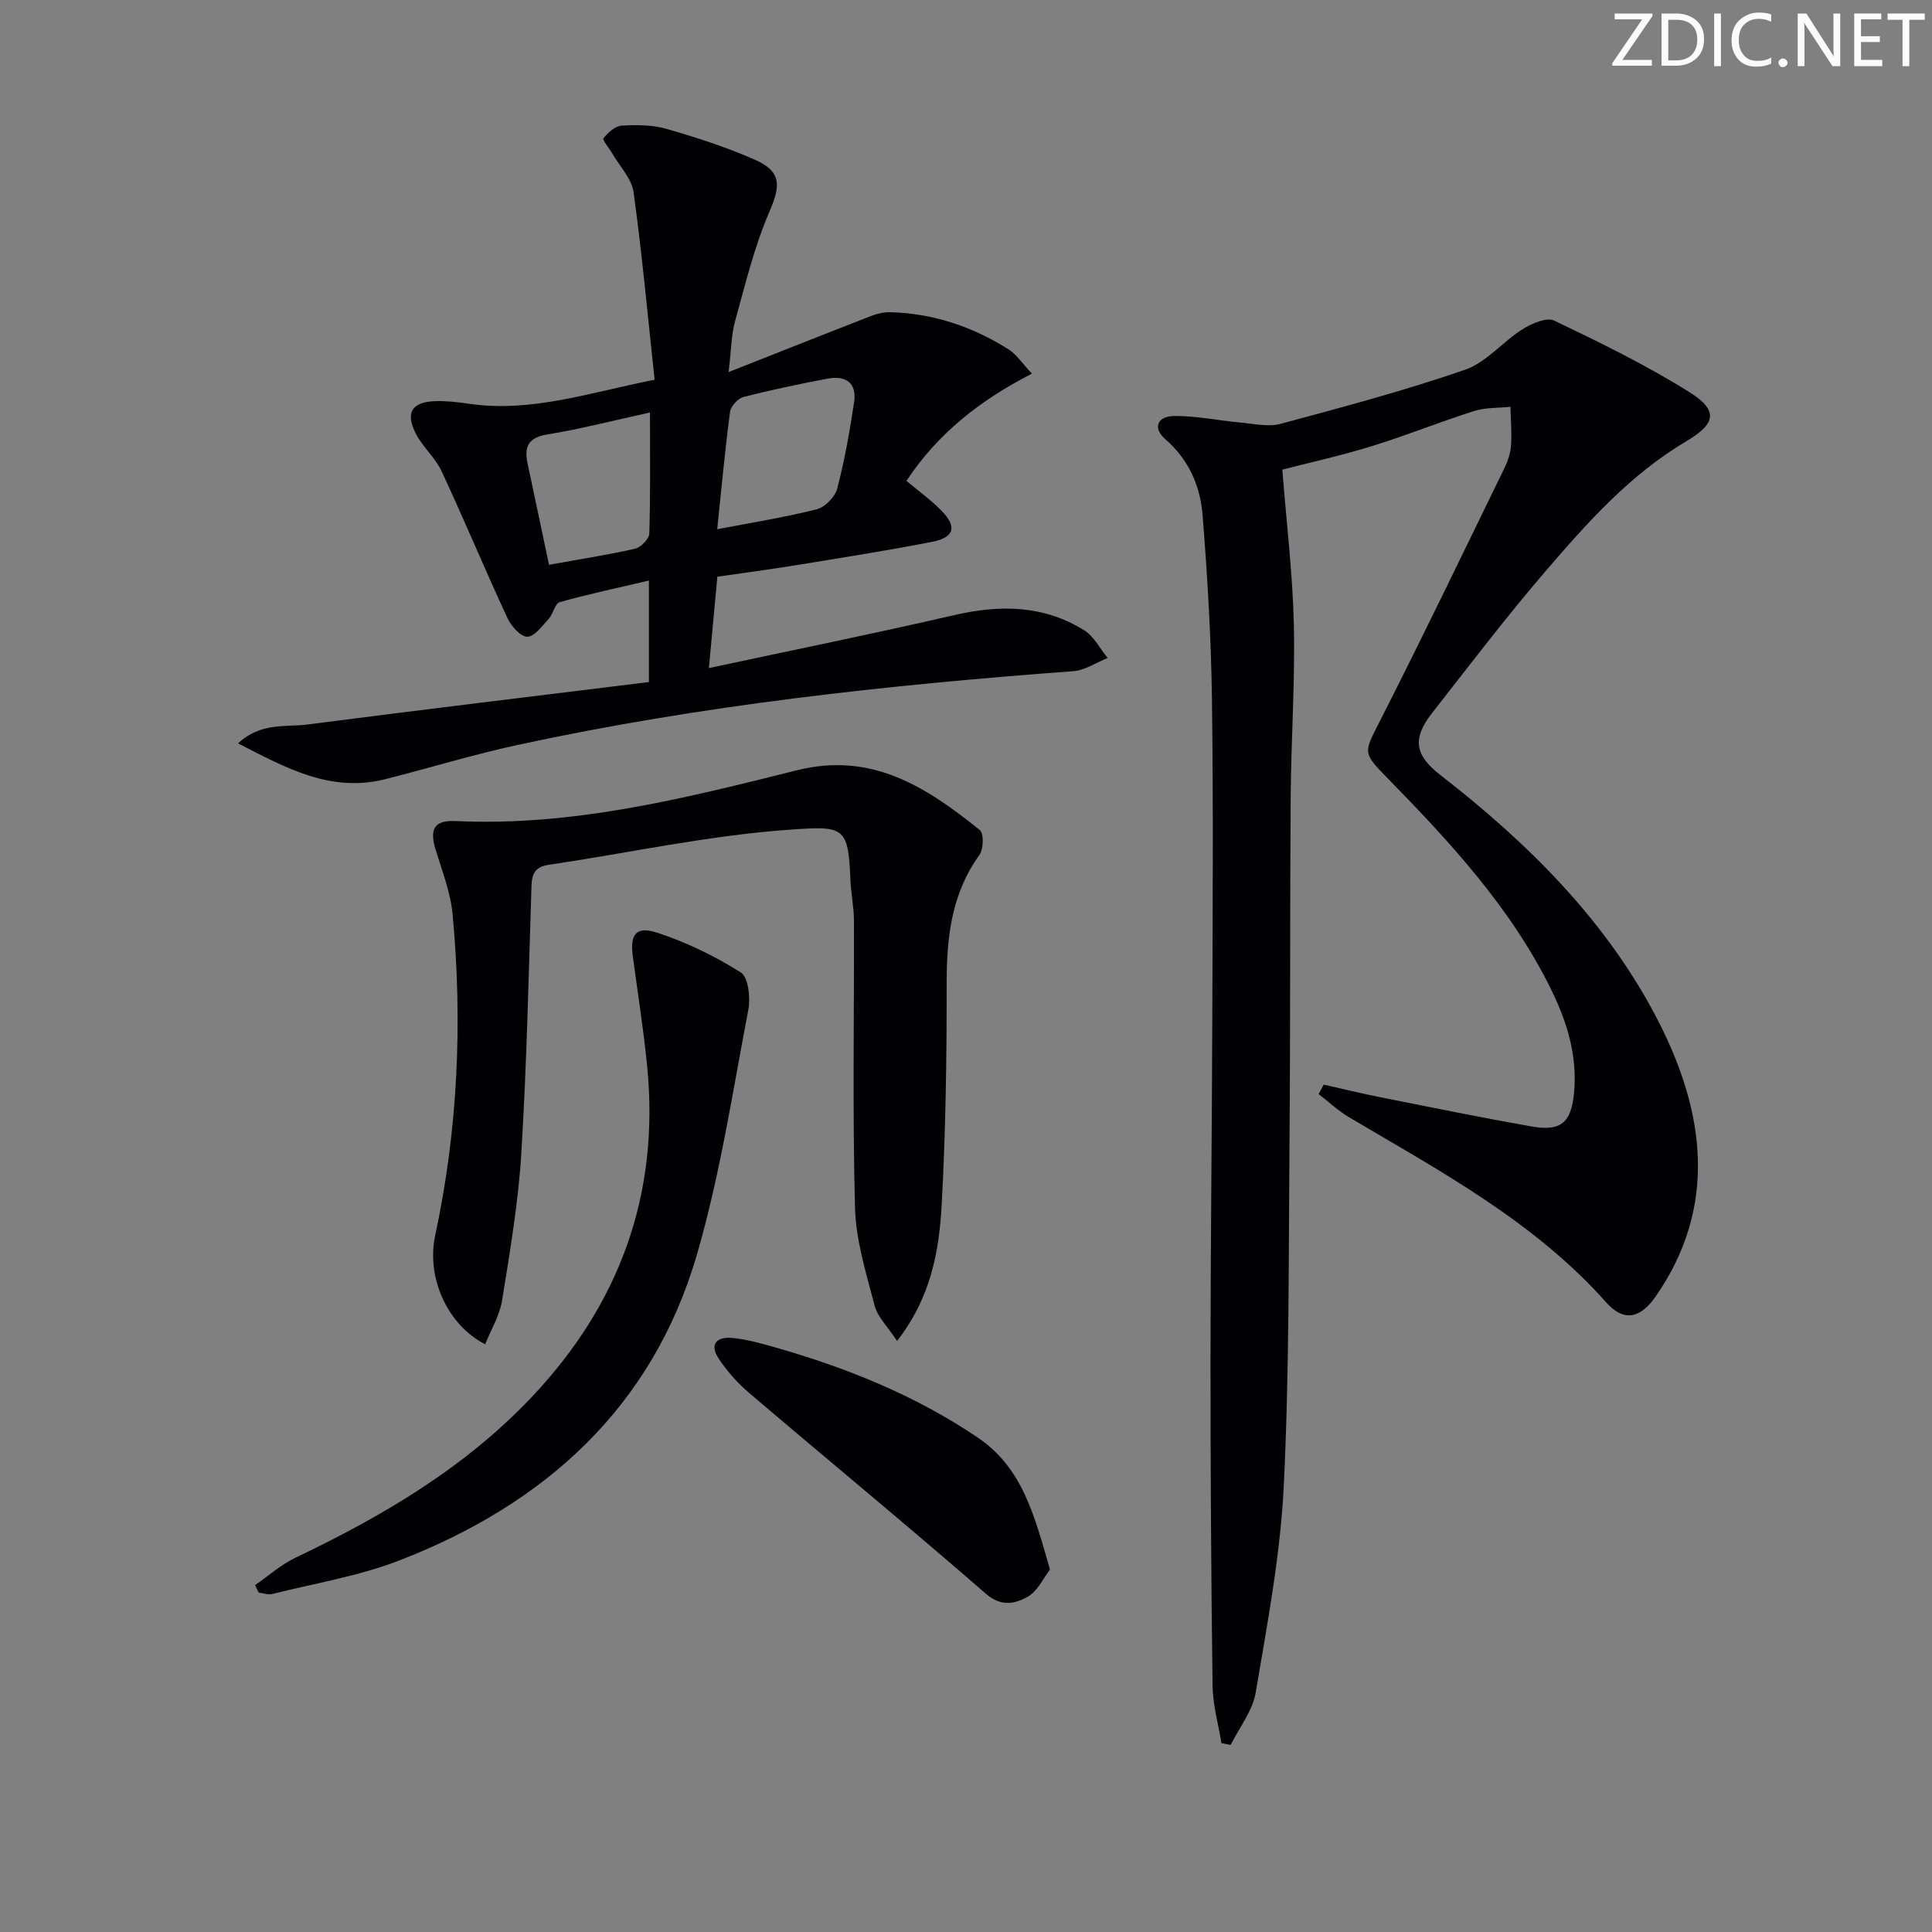<svg enable-background="new 0 0 400 400" viewBox="0 0 400 400" xmlns="http://www.w3.org/2000/svg"><rect x="0" y="0" width="400" height="400" fill="#808080" stroke="none"/><g fill="#fafbfa"><path d="m342.2 3.2-6.3 9.2h6.1v1.2h-8.2v-.5l6.2-9.1h-5.7v-1.2h7.8v.4z"/><path d="m344 13.7v-10.9h3.1c1.6 0 3 .5 4.1 1.4 1.1 1 1.6 2.2 1.6 3.9s-.5 3-1.6 4-2.5 1.5-4.2 1.5h-3zm1.4-9.6v8.4h1.6c1.4 0 2.5-.4 3.2-1.1.8-.8 1.2-1.8 1.2-3.2s-.4-2.4-1.2-3.1-1.8-1-3.1-1z"/><path d="m356.3 2.8v10.9h-1.4v-10.9z"/><path d="m366.6 13.2c-.8.4-1.8.6-3 .6-1.6 0-2.8-.5-3.7-1.5s-1.4-2.3-1.4-3.9c0-1.7.5-3.2 1.6-4.2s2.4-1.6 4-1.6c1 0 1.9.1 2.6.4v1.5c-.8-.4-1.6-.6-2.6-.6-1.2 0-2.2.4-3 1.2s-1.1 1.9-1.1 3.3c0 1.3.4 2.3 1.1 3.1s1.6 1.1 2.8 1.1c1.1 0 2-.2 2.8-.7v1.3z"/><path d="m368.2 13c0-.3.1-.5.3-.6.2-.2.4-.3.6-.3.3 0 .5.1.7.3s.3.4.3.6-.1.5-.3.6c-.2.2-.4.3-.7.3s-.5-.1-.6-.3c-.2-.2-.3-.4-.3-.6z"/><path d="m381.1 13.7h-1.7l-5.5-8.4c-.2-.2-.3-.5-.4-.7 0 .2.1.8.1 1.5v7.6h-1.4v-10.9h1.8l5.3 8.3c.3.4.4.6.4.8 0-.3-.1-.8-.1-1.6v-7.5h1.4v10.9z"/><path d="m389.7 13.7h-5.8v-10.9h5.6v1.2h-4.2v3.5h3.9v1.2h-3.9v3.7h4.4z"/><path d="m398.4 4.1h-3.1v9.6h-1.4v-9.6h-3.1v-1.3h7.7v1.3z"/></g><path d="m265.49 97.23c.86 11.05 2.15 21.57 2.39 32.12.26 11.96-.58 23.95-.66 35.93-.17 23.49-.04 46.98-.24 70.47-.2 23.97-.02 47.97-1.19 71.9-.7 14.33-3.42 28.59-5.81 42.78-.64 3.79-3.39 7.23-5.17 10.83-.64-.12-1.28-.23-1.92-.35-.64-3.95-1.79-7.89-1.84-11.84-.3-22.45-.43-44.9-.43-67.34.01-23.49.3-46.98.37-70.46.07-22.16.23-44.32-.07-66.48-.17-12.73-.93-25.48-1.94-38.18-.48-6.01-2.87-11.48-7.73-15.7-2.63-2.28-1.69-4.76 1.93-4.78 4.6-.03 9.19.95 13.8 1.37 2.72.25 5.64.93 8.16.25 12.81-3.45 25.66-6.87 38.19-11.2 4.4-1.52 7.78-5.8 11.89-8.39 1.89-1.19 4.99-2.54 6.57-1.78 9.54 4.57 19.12 9.24 28.06 14.86 5.99 3.77 5.37 6.51-.72 10.12-11.66 6.9-20.55 16.89-29.21 26.98-8.13 9.46-15.69 19.42-23.39 29.24-4.2 5.35-3.62 8.77 1.68 12.88 18.34 14.22 34.75 30.54 45.28 51.26 9.36 18.41 12.3 38.01-.72 56.72-3.23 4.64-6.65 5.22-10.21 1.22-14.91-16.76-34.33-27.16-53.23-38.33-2.26-1.34-4.22-3.19-6.32-4.81.35-.65.7-1.31 1.05-1.96 3.93.88 7.85 1.84 11.81 2.63 10.39 2.07 20.78 4.19 31.21 6.03 6.06 1.07 8.21-.77 8.8-6.87.75-7.72-1.43-14.8-4.8-21.62-8.31-16.83-20.86-30.38-33.8-43.61-5.24-5.36-4.94-5.22-1.58-11.84 8.8-17.31 17.22-34.81 25.73-52.27.72-1.48 1.3-3.14 1.41-4.76.19-2.66-.06-5.35-.12-8.03-2.52.27-5.16.13-7.53.88-7.12 2.26-14.07 5.08-21.2 7.28-6.5 2-13.14 3.46-18.5 4.85z" fill="#010104"/><path d="m49.29 153.91c4.71-4.41 9.81-3.32 14.37-3.91 23.5-3.04 47.03-5.87 70.69-8.79 0-7.05 0-13.33 0-21.01-6.49 1.52-12.53 2.8-18.47 4.47-.99.28-1.34 2.43-2.27 3.45-1.34 1.46-2.94 3.69-4.44 3.71-1.39.01-3.35-2.21-4.12-3.88-4.67-10.08-8.94-20.34-13.63-30.4-1.31-2.81-3.91-5-5.33-7.77-2.24-4.38-.79-6.6 4.12-6.73 2.31-.06 4.64.22 6.94.55 12.86 1.87 24.85-2.31 38.38-4.98-1.42-13.17-2.59-26.03-4.35-38.79-.39-2.85-2.89-5.41-4.44-8.09-.63-1.09-2.07-2.77-1.8-3.11.94-1.17 2.42-2.54 3.78-2.62 3.1-.18 6.39-.16 9.34.69 6.19 1.78 12.36 3.78 18.24 6.37 5.56 2.46 5.33 5.36 2.97 10.83-3.11 7.21-4.96 14.97-7.08 22.58-.78 2.82-.78 5.85-1.34 10.55 10.57-4.17 20.08-7.95 29.61-11.65 1.21-.47 2.58-.77 3.87-.74 8.85.23 16.98 2.97 24.42 7.65 1.74 1.09 2.95 3.01 4.9 5.07-10.72 5.49-19.48 12.36-25.98 22.2 2.5 2.1 5.06 3.94 7.24 6.16 3.26 3.31 2.7 5.55-1.87 6.45-9.44 1.84-18.94 3.33-28.44 4.88-5.23.85-10.49 1.54-16.08 2.35-.56 6.1-1.12 12.12-1.75 18.92 17.48-3.75 34.2-7.13 50.81-10.97 9.47-2.19 18.51-2.08 26.9 3.15 2.02 1.26 3.26 3.79 4.85 5.73-2.37.94-4.68 2.55-7.1 2.73-38.62 2.86-77.07 7.06-114.97 15.25-9.23 1.99-18.29 4.78-27.45 7.1-11.29 2.86-20.51-2.26-30.52-7.4zm99.2-44.34c7.14-1.37 13.96-2.45 20.62-4.13 1.71-.43 3.78-2.57 4.23-4.3 1.54-5.88 2.6-11.91 3.5-17.93.59-3.98-1.81-5.51-5.48-4.82-5.84 1.11-11.66 2.32-17.41 3.8-1.16.3-2.65 1.91-2.8 3.06-1.06 8-1.79 16.03-2.66 24.32zm-34.83 7.36c6.11-1.1 12-2.01 17.8-3.32 1.21-.27 2.93-2.02 2.97-3.13.25-8.1.14-16.22.14-25.08-7.48 1.64-14.32 3.41-21.26 4.55-4.07.67-4.81 2.66-4.06 6.13 1.46 6.77 2.87 13.55 4.41 20.85z" fill="#010104"/><path d="m185.73 277.64c-1.97-3.01-4.04-4.98-4.65-7.32-1.74-6.68-3.88-13.49-4.06-20.29-.53-19.8-.16-39.63-.22-59.45-.01-2.81-.62-5.61-.73-8.43-.46-11.07-1.26-11.19-12.77-10.36-16.65 1.19-33.12 4.8-49.68 7.26-2.74.41-3.49 1.73-3.58 4.31-.59 18.44-.98 36.9-2.1 55.32-.62 10.24-2.36 20.42-3.99 30.57-.5 3.11-2.28 6-3.5 9.07-7.79-4-12.24-13.75-10.34-22.59 4.72-21.97 5.67-44.13 3.6-66.41-.42-4.54-2.17-8.98-3.52-13.4-1.31-4.3-.3-6.14 4.18-5.93 24.22 1.14 47.43-4.71 70.56-10.5 15.65-3.92 26.9 3.51 37.93 12.36.86.69.78 3.95-.07 5.14-5.78 8.02-6.8 17-6.79 26.53.01 15.29-.2 30.61-1.03 45.88-.54 9.54-2.15 19.09-9.24 28.24z" fill="#010104"/><path d="m52.81 328.18c2.76-1.9 5.32-4.21 8.3-5.64 17.98-8.57 34.98-18.55 48.84-33.15 18.29-19.27 26.66-42.06 24.04-68.63-.75-7.58-1.94-15.11-2.96-22.66-.63-4.62.6-6.43 5.01-5 6.06 1.96 11.96 4.84 17.34 8.24 1.58 1 2.02 5.3 1.54 7.8-3.24 16.91-5.82 34.05-10.61 50.54-9.2 31.7-31.5 51.71-61.59 63.38-8.41 3.26-17.52 4.74-26.33 6.95-.86.22-1.88-.17-2.83-.28-.24-.51-.49-1.03-.75-1.55z" fill="#010104"/><path d="m217.39 324.96c-1.33 1.69-2.57 4.52-4.72 5.69-2.51 1.37-5.37 2.09-8.55-.68-16.16-14.06-32.7-27.68-49.01-41.57-2.36-2.01-4.5-4.41-6.23-6.98-2.13-3.15-.49-4.76 2.89-4.4 2.78.29 5.53 1.03 8.23 1.8 15.06 4.26 29.46 10.02 42.5 18.86 9.31 6.31 11.73 16.37 14.89 27.28z" fill="#010104"/></svg>